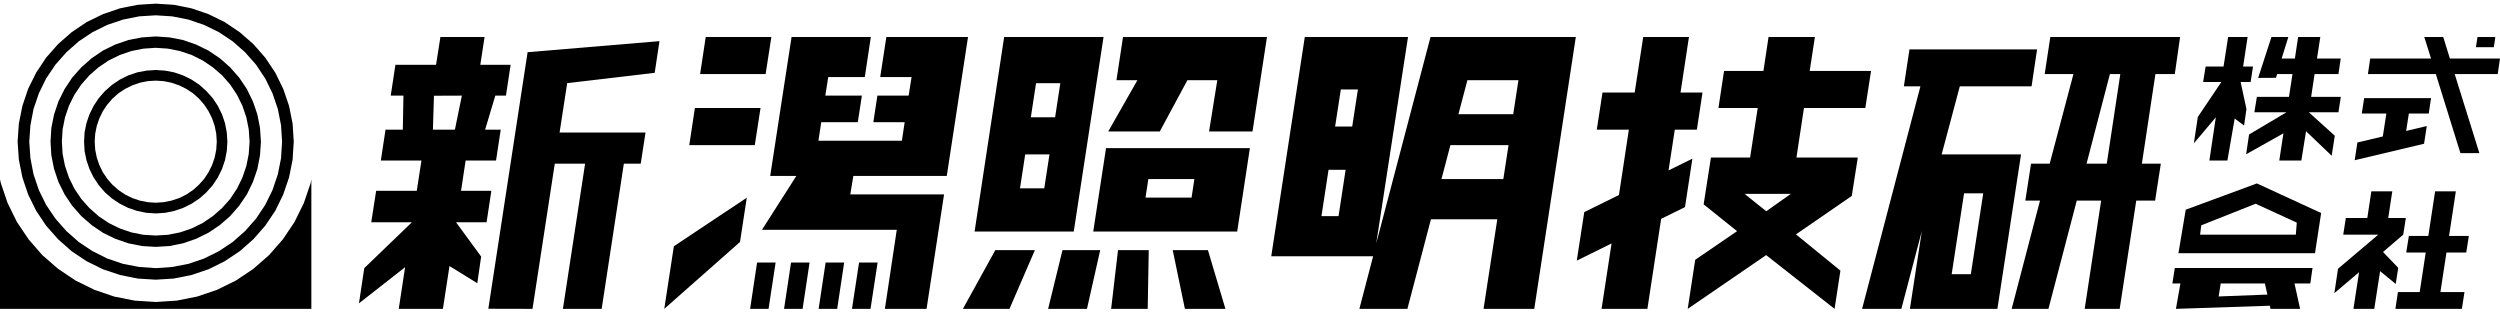 <?xml version="1.0" encoding="UTF-8"?><svg id="_レイヤー_2" xmlns="http://www.w3.org/2000/svg" viewBox="0 0 240 29.3" width="240" height="30"><g id="_レイヤー_1-2"><polygon points="10.76 7.79 11.38 8.6 10.8 9.11 10.3 9.69 9.87 10.33 9.54 11.01 9.29 11.74 9.14 12.49 9.09 13.25 9.14 14.02 9.29 14.77 9.54 15.5 9.87 16.18 10.3 16.82 10.8 17.39 11.38 17.9 12.02 18.33 12.71 18.67 13.43 18.91 14.18 19.06 14.95 19.11 15.71 19.06 16.46 18.91 17.19 18.67 17.88 18.33 18.52 17.9 19.09 17.39 19.6 16.82 20.02 16.18 20.36 15.5 20.61 14.77 20.76 14.02 20.81 13.25 20.76 12.49 20.61 11.74 20.36 11.01 20.02 10.33 19.6 9.69 19.09 9.11 18.52 8.6 17.88 8.18 17.19 7.84 16.46 7.59 15.71 7.44 14.95 7.39 14.18 7.44 13.43 7.59 12.71 7.84 12.02 8.18 11.38 8.6 10.76 7.79 11.51 7.29 12.31 6.89 13.17 6.6 14.05 6.43 14.95 6.37 15.85 6.43 16.73 6.6 17.58 6.89 18.39 7.29 19.14 7.79 19.81 8.39 20.41 9.06 20.91 9.81 21.31 10.62 21.6 11.47 21.77 12.35 21.83 13.25 21.77 14.15 21.6 15.03 21.31 15.88 20.91 16.69 20.41 17.44 19.81 18.12 19.14 18.71 18.39 19.21 17.58 19.61 16.73 19.9 15.85 20.08 14.95 20.14 14.05 20.08 13.17 19.9 12.31 19.61 11.51 19.21 10.76 18.71 10.08 18.12 9.49 17.44 8.99 16.69 8.59 15.88 8.3 15.03 8.12 14.15 8.07 13.25 8.12 12.35 8.3 11.47 8.59 10.62 8.99 9.81 9.49 9.06 10.08 8.39 10.76 7.79"/><polygon points="8.8 5.24 9.46 6.11 8.58 6.88 7.8 7.77 7.14 8.75 6.62 9.8 6.24 10.92 6.01 12.07 5.94 13.25 6.01 14.43 6.24 15.58 6.62 16.7 7.14 17.76 7.8 18.74 8.58 19.62 9.46 20.4 10.44 21.06 11.5 21.58 12.61 21.96 13.77 22.19 14.95 22.26 16.12 22.19 17.28 21.96 18.4 21.58 19.45 21.06 20.43 20.4 21.32 19.62 22.1 18.74 22.75 17.76 23.27 16.7 23.65 15.58 23.88 14.43 23.96 13.25 23.88 12.07 23.65 10.92 23.27 9.8 22.75 8.75 22.1 7.77 21.32 6.88 20.43 6.11 19.45 5.45 18.4 4.93 17.28 4.55 16.12 4.32 14.95 4.24 13.77 4.32 12.61 4.55 11.5 4.93 10.44 5.45 9.46 6.11 8.8 5.24 9.89 4.5 11.08 3.92 12.33 3.49 13.63 3.24 14.95 3.15 16.27 3.24 17.56 3.49 18.81 3.92 20 4.5 21.1 5.24 22.09 6.11 22.96 7.1 23.7 8.2 24.28 9.39 24.71 10.64 24.96 11.93 25.05 13.25 24.96 14.57 24.71 15.87 24.28 17.12 23.7 18.31 22.96 19.4 22.09 20.4 21.1 21.26 20 22 18.81 22.58 17.56 23.01 16.27 23.27 14.95 23.35 13.63 23.27 12.33 23.01 11.08 22.58 9.89 22 8.8 21.26 7.81 20.4 6.93 19.4 6.2 18.31 5.61 17.12 5.19 15.87 4.93 14.57 4.85 13.25 4.93 11.93 5.19 10.64 5.61 9.39 6.2 8.2 6.93 7.1 7.81 6.11 8.8 5.24"/><polygon points="6.88 2.74 7.56 3.62 6.37 4.67 5.32 5.86 4.43 7.18 3.73 8.61 3.22 10.11 2.92 11.67 2.81 13.25 2.92 14.84 3.22 16.39 3.73 17.9 4.43 19.32 5.32 20.64 6.37 21.83 7.56 22.88 8.88 23.76 10.3 24.47 11.81 24.98 13.36 25.28 14.95 25.39 16.53 25.28 18.09 24.98 19.59 24.47 21.02 23.76 22.34 22.88 23.53 21.83 24.58 20.64 25.46 19.32 26.16 17.9 26.67 16.39 26.98 14.84 27.08 13.25 26.98 11.67 26.67 10.11 26.16 8.61 25.46 7.18 24.58 5.86 23.53 4.67 22.34 3.62 21.02 2.74 19.59 2.04 18.09 1.53 16.53 1.22 14.95 1.12 13.36 1.22 11.81 1.53 10.3 2.04 8.88 2.74 7.56 3.62 6.88 2.74 8.32 1.77 9.88 1.01 11.52 .45 13.22 .11 14.95 0 16.68 .11 18.38 .45 20.02 1.01 21.57 1.77 23.01 2.74 24.32 3.88 25.46 5.18 26.43 6.63 27.19 8.18 27.75 9.82 28.09 11.52 28.2 13.25 28.09 14.98 27.75 16.68 27.19 18.32 26.43 19.88 25.46 21.32 24.32 22.62 23.01 23.77 21.57 24.73 20.02 25.5 18.38 26.05 16.68 26.39 14.95 26.5 13.22 26.39 11.52 26.05 9.88 25.5 8.32 24.73 6.88 23.77 5.58 22.62 4.43 21.32 3.47 19.88 2.7 18.32 2.15 16.68 1.81 14.98 1.69 13.25 1.81 11.52 2.15 9.82 2.7 8.18 3.47 6.63 4.43 5.18 5.58 3.88 6.88 2.74"/><polygon points="29.89 29.3 0 29.3 0 16.87 .08 17.23 .25 17.73 .73 19.14 1.62 20.95 2.74 22.62 4.06 24.14 5.58 25.46 7.25 26.58 9.06 27.47 10.96 28.12 12.94 28.51 14.95 28.64 16.96 28.51 18.93 28.12 20.84 27.47 22.65 26.58 24.32 25.46 25.83 24.14 27.16 22.62 28.28 20.95 29.17 19.14 29.65 17.73 29.82 17.24 29.89 16.87 29.89 29.3"/><polygon points="227.26 20.58 225.2 20.58 224.95 22.18 228.31 22.18 224.45 25.45 224.1 27.79 226.47 25.78 225.93 29.3 227.93 29.3 228.49 25.68 229.99 26.91 230.23 25.36 228.77 23.84 230.71 22.18 230.96 20.58 229.27 20.58 229.66 18.02 227.65 18.02 227.26 20.58"/><polygon points="222.24 23.96 209.13 23.96 209.83 19.78 216.66 17.26 216.54 19.21 211.32 21.28 211.21 22.18 220.4 22.18 220.49 21.02 216.54 19.21 216.66 17.26 222.83 20.1 222.24 23.96"/><polygon points="220.81 29.3 217.97 29.3 217.9 29 208.89 29.3 209.32 26.86 208.55 26.86 208.78 25.38 213.19 26.86 212.99 28.11 217.67 27.93 217.43 26.86 213.19 26.86 208.78 25.38 222 25.38 221.79 26.86 220.27 26.86 220.81 29.3"/><polygon points="237.84 3.2 239.55 3.2 239.41 4.18 237.69 4.18 237.84 3.2"/><polygon points="226.96 9.07 233.38 9.07 233.16 10.55 231.25 10.55 230.99 12.22 232.97 11.75 232.71 13.45 226.05 15.03 226.31 13.33 228.75 12.75 229.09 10.55 226.73 10.55 226.96 9.07"/><polygon points="218.06 3.2 219.68 3.2 219.04 5.27 220.31 5.27 220.62 3.2 222.75 3.2 222.43 5.27 224.71 5.27 224.49 6.76 222.2 6.76 221.87 8.95 224.72 8.95 224.49 10.43 221.65 10.43 224.14 12.68 223.84 14.6 221.38 12.25 220.93 15.06 218.81 15.06 219.21 12.45 215.63 14.46 215.91 12.56 219.5 10.43 216.42 10.43 216.66 8.95 219.74 8.95 220.08 6.76 218.61 6.76 218.49 7.12 216.78 7.13 218.06 3.2"/><polygon points="213.46 6.04 211.74 6.04 211.5 7.52 213.25 7.52 210.99 10.88 210.61 13.41 212.72 10.91 212.1 15.06 213.83 15.06 214.53 11.03 215.43 11.7 215.66 10.12 215.1 7.52 216.06 7.52 216.29 6.04 215.34 6.04 215.77 3.2 213.9 3.2 213.46 6.04"/><polygon points="233.77 18.02 235.76 18.02 235.11 22.3 237.01 22.3 236.76 23.89 234.86 23.89 234.28 27.69 236.59 27.69 236.34 29.3 229.96 29.3 230.2 27.69 232.29 27.69 232.87 23.89 231 23.89 231.25 22.3 233.12 22.3 233.77 18.02"/><polygon points="227.54 5.27 233.38 5.27 232.73 3.2 234.55 3.2 235.19 5.27 240 5.27 239.78 6.76 235.65 6.76 238.02 14.35 236.2 14.35 233.84 6.76 227.32 6.76 227.54 5.27"/><polygon points="191.75 29.3 183.35 29.3 184.5 21.82 188.55 18.21 187.36 25.97 189.2 25.97 190.39 18.21 188.55 18.21 184.5 21.82 182.53 29.3 178.76 29.3 184.36 7.94 182.77 7.94 183.31 4.39 195.56 4.39 195.03 7.94 188.14 7.94 186.4 14.47 194.02 14.47 191.75 29.3"/><polygon points="196.83 3.2 209.29 3.2 208.78 6.76 206.92 6.76 205.62 15.36 207.44 15.36 206.89 18.91 205.08 18.91 203.49 29.3 200.13 29.3 201.71 18.91 199.37 18.91 196.65 29.3 193.12 29.3 195.84 18.91 194.43 18.91 194.98 15.36 196.77 15.36 199.05 6.76 202.55 6.76 200.31 15.36 202.25 15.36 203.55 6.76 202.55 6.76 199.05 6.76 196.29 6.76 196.83 3.2"/><polygon points="176.12 29.3 169.55 24.14 162.02 29.3 162.74 24.59 166.76 21.84 163.55 19.27 164.25 14.77 168.01 14.77 167.48 18.26 169.56 19.93 171.92 18.26 167.48 18.26 168.01 14.77 168.74 10.02 164.97 10.02 165.51 6.46 169.29 6.46 169.78 3.2 174.23 3.2 173.73 6.46 179.62 6.46 179.07 10.02 173.18 10.02 172.46 14.77 178.35 14.77 177.77 18.46 172.41 22.15 176.68 25.63 176.12 29.3"/><polygon points="156.93 8.53 153.84 8.53 153.29 12.1 156.37 12.1 155.42 18.37 152.09 20.01 151.37 24.67 154.71 23.02 153.75 29.3 158.15 29.3 159.47 20.66 161.76 19.53 162.47 14.88 160.18 16.01 160.78 12.1 162.9 12.1 163.44 8.53 161.33 8.53 162.14 3.2 157.75 3.2 156.93 8.53"/><polygon points="96.4 3.2 105.94 3.2 103.08 21.88 100.25 17.73 100.75 14.47 101.29 10.91 101.79 7.64 99.46 7.64 98.96 10.91 101.29 10.91 100.75 14.47 98.42 14.47 97.92 17.73 100.25 17.73 103.08 21.88 93.56 21.88 96.4 3.2"/><polygon points="104.95 21.88 106.18 13.87 110.24 16.84 109.97 18.62 114.39 18.62 114.66 16.84 110.24 16.84 106.18 13.87 119.99 13.87 118.77 21.88 104.95 21.88"/><polygon points="95.55 23.66 99.35 23.66 96.91 29.3 92.44 29.3 95.55 23.66"/><polygon points="100.62 29.3 102 23.66 105.62 23.66 104.35 29.3 100.62 29.3"/><polygon points="106.67 29.3 107.33 23.66 110.28 23.66 110.18 29.3 106.67 29.3"/><polygon points="113.75 29.3 112.58 23.66 115.96 23.66 117.64 29.3 113.75 29.3"/><polygon points="107.81 3.2 121.63 3.2 120.24 12.27 116.07 12.27 116.86 7.35 113.99 7.35 111.34 12.27 106.39 12.27 109.19 7.35 107.18 7.35 107.81 3.2"/><polygon points="151.28 3.2 147.29 29.3 142.42 29.3 143.74 20.7 144.32 16.84 144.82 13.58 139.24 13.58 140.01 10.61 145.27 10.61 145.77 7.35 140.87 7.35 140.01 10.61 139.24 13.58 138.38 16.84 144.32 16.84 143.74 20.7 137.37 20.7 135.11 29.3 130.5 29.3 131.82 24.25 122.04 24.25 125.26 3.2 135.17 3.2 132.12 23.01 128.5 20.4 129.18 15.95 127.54 15.95 128.17 11.8 129.81 11.8 130.36 8.24 128.72 8.24 128.17 11.8 127.54 15.95 126.86 20.4 128.5 20.4 132.12 23.01 137.33 3.2 151.28 3.2"/><polygon points="50.65 4.66 63.31 3.6 62.85 6.64 54.45 7.63 53.72 12.37 61.97 12.37 61.51 15.36 59.89 15.36 57.76 29.3 54.04 29.3 56.17 15.36 53.26 15.36 51.12 29.3 46.88 29.29 50.65 4.66"/><polygon points="41.66 8.84 41.86 5.87 37.96 5.87 37.51 8.83 38.73 8.83 38.67 12.1 37.01 12.1 36.56 15.06 40.46 15.06 40.01 17.97 36.11 17.97 35.64 20.99 39.54 20.99 34.97 25.39 34.46 28.77 38.89 25.3 38.28 29.3 42.52 29.3 43.15 25.19 45.82 26.84 46.19 24.28 43.78 20.99 46.71 20.99 47.17 17.97 44.26 17.97 44.7 15.06 47.62 15.06 48.07 12.1 46.57 12.1 47.55 8.83 48.57 8.83 49.02 5.87 46.11 5.87 46.52 3.2 42.28 3.2 41.86 5.87 41.66 8.84 44.34 8.83 43.67 12.1 41.56 12.1 41.66 8.84"/><polygon points="79.26 24.85 81.04 24.85 80.37 29.3 78.59 29.3 79.26 24.85"/><polygon points="75.94 24.85 77.72 24.85 77.05 29.3 75.27 29.3 75.94 24.85"/><polygon points="72.68 24.85 74.46 24.85 73.78 29.3 72.01 29.3 72.68 24.85"/><polygon points="82.47 24.85 84.25 24.85 83.57 29.3 81.79 29.3 82.47 24.85"/><polygon points="64.69 23.29 71.69 18.63 71.04 22.88 63.77 29.3 64.69 23.29"/><polygon points="67.75 3.2 74.05 3.2 73.5 6.76 67.21 6.76 67.75 3.2"/><polygon points="75.99 3.2 83.6 3.2 83.02 7.05 79.51 7.05 79.23 8.83 82.74 8.83 82.35 11.38 78.84 11.38 78.57 13.16 86.58 13.16 86.85 11.38 83.84 11.38 84.23 8.83 87.23 8.83 87.51 7.05 84.5 7.05 85.09 3.2 92.93 3.2 90.89 16.54 81.92 16.54 81.63 18.31 90.63 18.31 88.95 29.3 84.95 29.3 86.09 21.71 73.15 21.71 76.45 16.54 73.94 16.54 75.99 3.2"/><polygon points="66.71 10.02 73.01 10.02 72.46 13.58 66.17 13.58 66.71 10.02"/></g></svg>